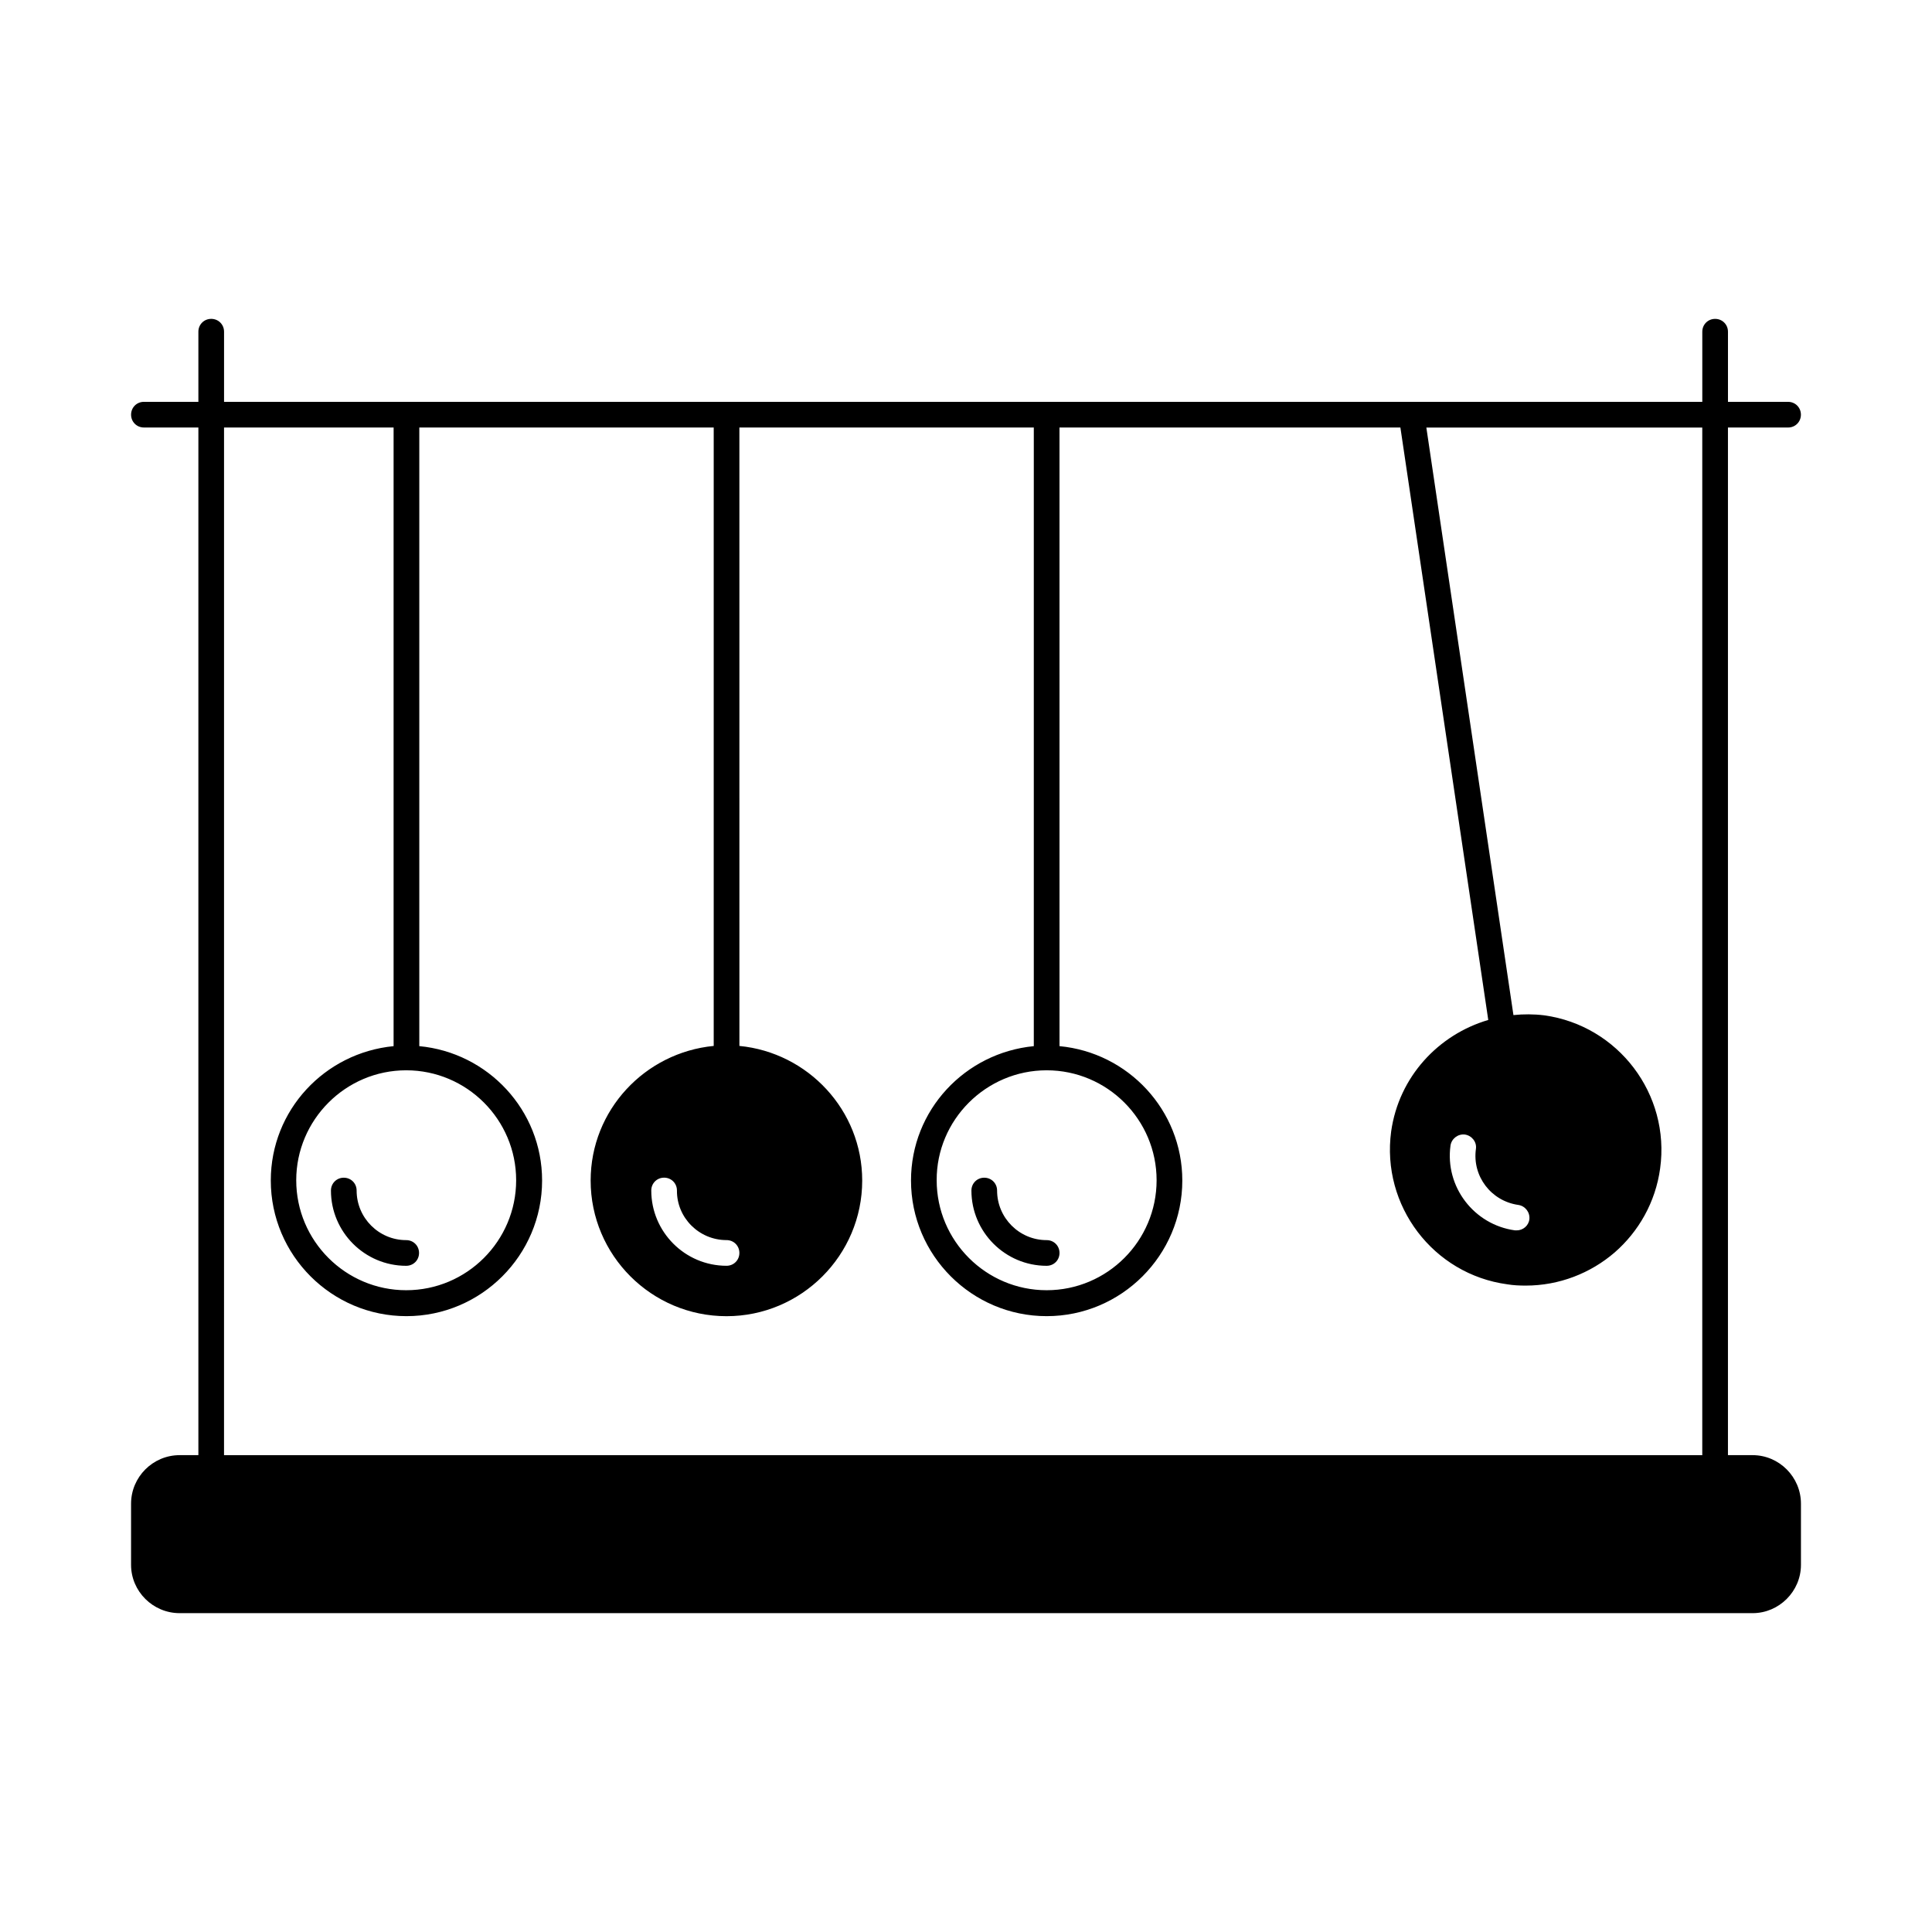<?xml version="1.0" encoding="UTF-8"?>
<!-- Uploaded to: SVG Repo, www.svgrepo.com, Generator: SVG Repo Mixer Tools -->
<svg fill="#000000" width="800px" height="800px" version="1.1" viewBox="144 144 512 512" xmlns="http://www.w3.org/2000/svg">
 <g>
  <path d="m251.65 479.45c1.906 0 3.402-1.496 3.402-3.402s-1.496-3.402-3.402-3.402c-7.285 0-13.141-5.922-13.141-13.141 0-1.906-1.496-3.402-3.402-3.402s-3.402 1.496-3.402 3.402c-0.004 10.961 8.914 19.945 19.945 19.945z"/>
  <path d="m421.38 479.45c1.906 0 3.402-1.496 3.402-3.402s-1.496-3.402-3.402-3.402c-7.285 0-13.141-5.922-13.141-13.141 0-1.906-1.496-3.402-3.402-3.402s-3.402 1.496-3.402 3.402c0 10.961 8.918 19.945 19.945 19.945z"/>
  <path d="m608.46 529.63h-6.535v-272.33l15.934-0.004c1.906 0 3.402-1.496 3.402-3.402s-1.496-3.402-3.402-3.402h-15.93v-18.586c0-1.906-1.496-3.402-3.402-3.402s-3.402 1.496-3.402 3.402v18.586l-391.75-0.004v-18.586c0-1.906-1.496-3.402-3.402-3.402s-3.402 1.496-3.402 3.402v18.586h-14.434c-1.906 0-3.402 1.496-3.402 3.402s1.496 3.402 3.402 3.402h14.434v272.33l-4.973 0.008c-7.082 0-12.867 5.785-12.867 12.867v16.203c0 7.012 5.785 12.801 12.867 12.801h416.87c7.012 0 12.801-5.785 12.801-12.801v-16.203c0-7.082-5.785-12.867-12.801-12.867zm-187.09-101.99c16.066 0 29.141 13.07 29.141 29.141 0 16.066-13.07 29.141-29.141 29.141-16.066 0-29.141-13.07-29.141-29.141-0.066-16 13.074-29.141 29.141-29.141zm-84.828 45c1.906 0 3.402 1.496 3.402 3.402s-1.496 3.402-3.402 3.402c-11.031 0-19.949-8.988-19.949-19.949 0-1.906 1.496-3.402 3.402-3.402s3.402 1.496 3.402 3.402c-0.066 7.223 5.859 13.145 13.145 13.145zm-84.898-45c16.066 0 29.141 13.07 29.141 29.141 0 16.066-13.07 29.141-29.141 29.141-16.066 0-29.141-13.07-29.141-29.141 0-16 13.07-29.141 29.141-29.141zm-48.273-170.34h44.934v163.94c-18.246 1.77-32.543 16.953-32.543 35.605 0 19.812 16.137 35.949 35.949 35.949s35.949-16.137 35.949-35.949c0-18.656-14.367-33.906-32.543-35.605v-163.94h78.023v163.88c-18.246 1.77-32.613 17.02-32.613 35.676 0 19.812 16.137 35.949 36.016 35.949 19.812 0 35.949-16.137 35.949-35.949 0-18.656-14.367-33.906-32.543-35.676l-0.004-163.88h78.023v163.94c-18.246 1.77-32.543 16.953-32.543 35.605 0 19.812 16.137 35.949 35.949 35.949s35.949-16.137 35.949-35.949c0-18.656-14.367-33.906-32.543-35.605l-0.004-163.94h90.344l23.285 157c-13.207 3.879-23.691 15.047-25.734 29.547-2.656 19.676 11.164 37.855 30.773 40.508 1.633 0.273 3.269 0.34 4.902 0.34 8.852 0 17.156-3.269 23.555-8.781 6.332-5.516 10.824-13.277 12.051-22.262 2.723-19.676-11.098-37.855-30.707-40.578-2.793-0.34-5.516-0.34-8.168-0.066l-23.078-155.7h73.121v272.33l-391.75 0.004zm343 206.02c1.84 0.273 3.133 1.973 2.926 3.812-0.203 1.703-1.703 2.926-3.336 2.926h-0.477c-10.895-1.496-18.586-11.574-17.09-22.469 0.273-1.84 1.973-3.133 3.812-2.926 1.84 0.273 3.199 1.973 2.926 3.812-1.016 7.219 4.023 13.82 11.238 14.844z"/>
 </g>
</svg>